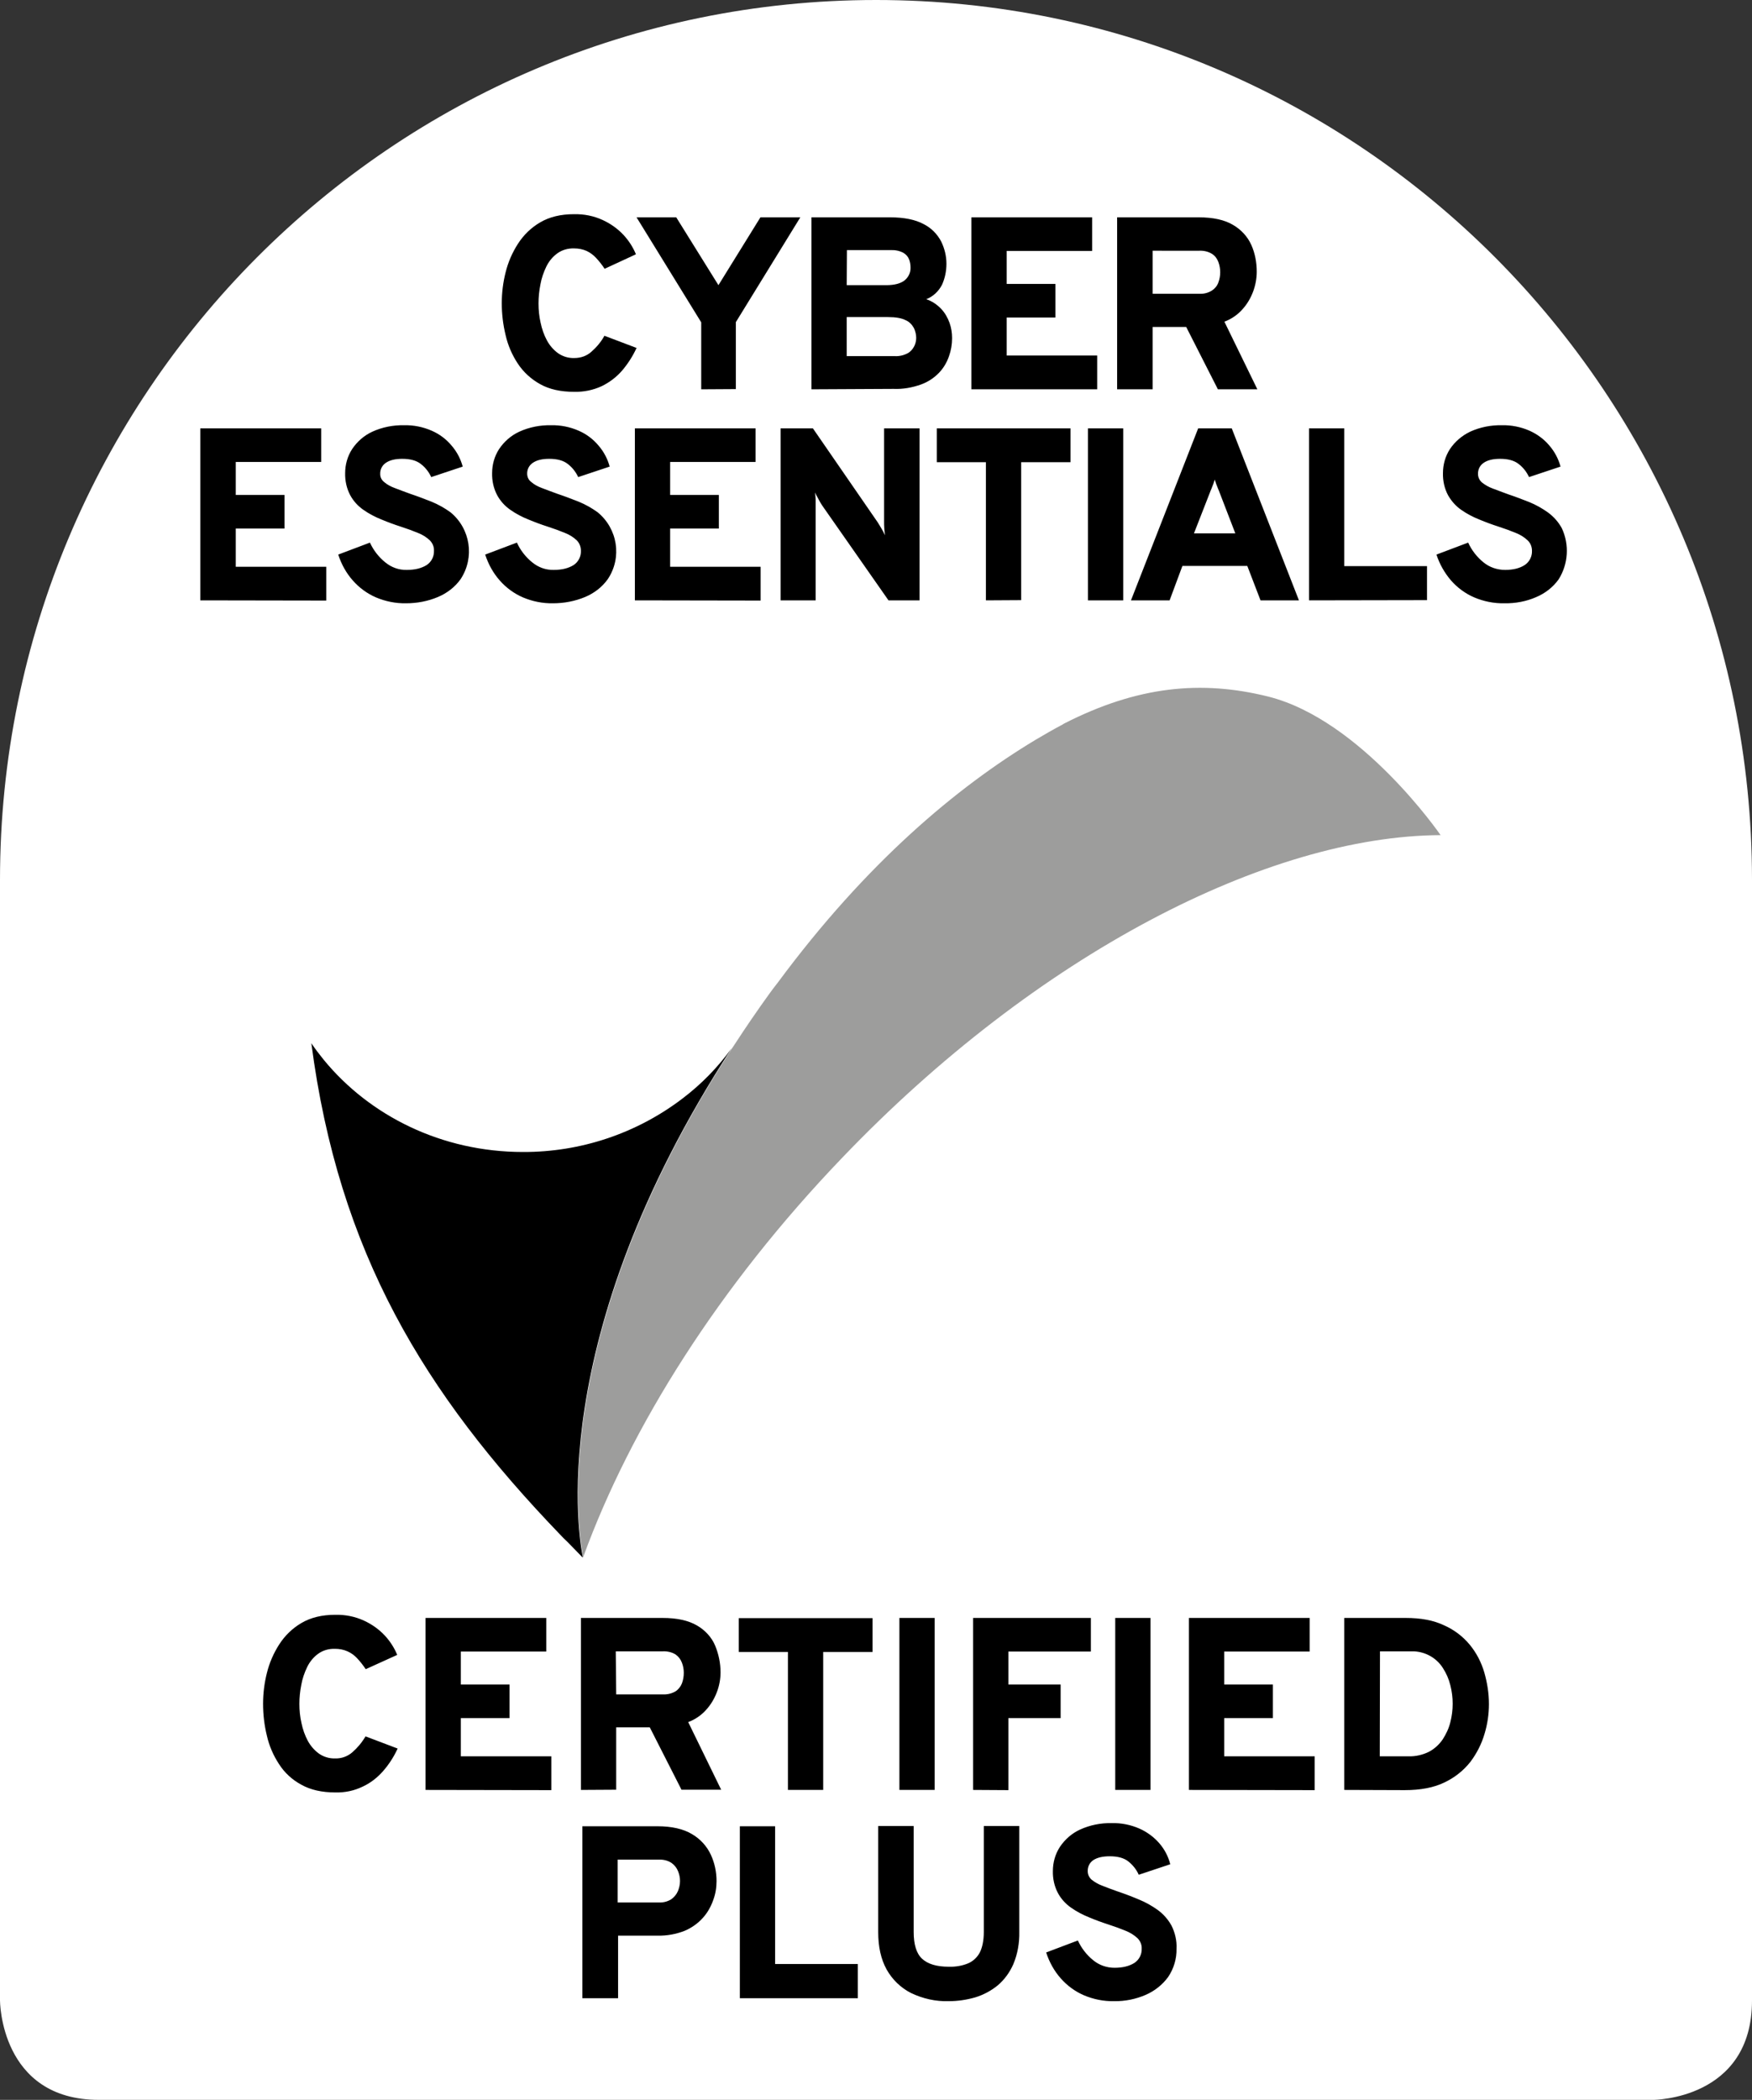 <?xml version="1.0" encoding="UTF-8"?>
<svg xmlns="http://www.w3.org/2000/svg" xmlns:xlink="http://www.w3.org/1999/xlink" version="1.1" id="Layer_1" x="0px" y="0px" viewBox="0 0 834.5 1000" style="enable-background:new 0 0 834.5 1000;" xml:space="preserve">
<rect x="0" y="0" width="834.5" height="1000" fill="#333333" stroke="none"/>
<style type="text/css">
	.st0{fill:#FFFFFF;}
	.st1{fill:#9D9D9C;}
</style>
<path class="st0" d="M0,952.7c0,0,0,47.3,47.1,47.3h740.3c0,0,47.1,0,47.1-47.3V419c0-231.4-186.8-419-417.2-419S0,187.6,0,419  V952.7z"></path>
<path d="M348.5,499.2c-6.6,9.1-14.5,17.2-23.5,24c-21.8,16.6-48.5,25.5-75.9,25.4c-38.7,0-73-17.2-94.9-43.9  c-2.1-2.6-4.1-5.2-5.9-7.9c13,99.7,53.8,166.7,118.3,233.8c1.2,1.3,2.5,2.6,3.8,3.8c2.4,2.4,4.7,4.9,7.1,7.3c0-0.1,0.1-0.2,0.1-0.2  C276.2,734.8,257.9,638.5,348.5,499.2"></path>
<path class="st1" d="M686.1,397.6L686.1,397.6c0,0-37.7-54.8-82.1-65.9c-31.8-7.9-62.2-5-97.2,12.9l-0.8,0.5  c-4.2,2.2-8.5,4.7-12.9,7.3c-37.2,22.4-80.3,58.3-122.6,115.5c-1.3,1.7-2.6,3.3-3.8,5c-6,8.3-11.6,16.5-16.8,24.5  c-0.4,0.6-0.8,1.2-1.2,1.8c-90.6,139.4-72.3,235.6-70.9,242.4c0-0.1,0.1-0.3,0.1-0.4c22.5-61.7,64.6-128.7,123.1-189.7  C494,454.3,604,398.1,686.2,397.7L686.1,397.6"></path>
<path d="M273.5,186.6c-6.4,0-11.9-1.2-16.3-3.7c-4.3-2.4-7.9-5.7-10.6-9.8c-2.7-4.1-4.7-8.7-5.8-13.6c-1.2-5-1.8-10-1.8-15.1  c0-4.9,0.6-9.8,1.8-14.6c1.2-4.9,3.2-9.5,5.9-13.7c2.7-4.2,6.3-7.7,10.6-10.2c4.4-2.6,9.8-3.9,16.1-3.9c4.7-0.1,9.4,0.8,13.7,2.8  c3.7,1.7,7.1,4.1,9.9,7.1c2.5,2.7,4.5,5.8,5.9,9.2L288,128c-1.2-1.8-2.6-3.6-4.1-5.2c-1.3-1.4-2.8-2.5-4.5-3.3  c-1.8-0.8-3.8-1.2-5.9-1.2c-2.9-0.1-5.8,0.7-8.1,2.4c-2.2,1.6-4,3.8-5.2,6.3c-1.3,2.7-2.3,5.6-2.8,8.5c-0.6,3-0.9,6-0.9,9  c0,3.1,0.3,6.2,1,9.2c0.6,2.9,1.6,5.8,3,8.4c1.3,2.4,3.1,4.5,5.3,6.1c2.3,1.6,5,2.4,7.8,2.3c3,0,5.9-1,8.1-3  c2.5-2.2,4.6-4.7,6.2-7.6l15.3,5.8c-1.8,3.9-4.1,7.5-6.9,10.8c-2.7,3.1-6,5.6-9.7,7.4C282.5,185.8,278,186.7,273.5,186.6z   M334,185.4v-31.9l-30.8-50h18.9l20.1,32.3l20-32.3h19l-30.7,49.9v31.9L334,185.4z M386.5,185.4v-81.9H424c6.7,0,12,1.1,15.9,3.2  c3.6,1.8,6.5,4.7,8.4,8.3c1.6,3.3,2.5,6.9,2.5,10.6c0,3.5-0.7,6.9-2.1,10c-1.6,3.1-4.2,5.6-7.5,6.9c2.7,0.9,5.1,2.5,7.1,4.6  c1.8,1.9,3.1,4.2,4,6.7c0.8,2.3,1.2,4.7,1.2,7.2c0,3-0.5,5.9-1.5,8.7c-1,2.9-2.6,5.6-4.7,7.8c-2.4,2.5-5.3,4.4-8.6,5.6  c-4.2,1.5-8.7,2.3-13.1,2.1L386.5,185.4z M403.3,135.8h18.8c4,0,6.9-0.8,8.8-2.3c1.8-1.5,2.9-3.7,2.8-6.1c0-1.3-0.2-2.6-0.7-3.9  c-0.5-1.3-1.5-2.4-2.7-3.1c-1.9-1-4-1.4-6.1-1.3h-20.8L403.3,135.8z M403.3,169.6h23c2.1,0.1,4.2-0.4,6.1-1.4c1.4-0.8,2.4-2,3.1-3.4  c0.6-1.2,0.9-2.6,0.9-3.9c0-1.6-0.4-3.2-1.1-4.7c-0.9-1.6-2.2-3-3.9-3.7c-1.9-1-4.7-1.5-8.4-1.5h-19.7L403.3,169.6z M462.7,185.4  v-81.9h57.5v16h-40.7v15.7h23.2v16h-23.2v18.1h43.1v16.1H462.7z M532.1,185.4v-81.9h38.9c6.8,0,12.3,1.2,16.3,3.6  c3.8,2.2,6.9,5.5,8.7,9.5c1.8,4,2.6,8.4,2.6,12.8c0,3.2-0.6,6.4-1.7,9.4c-1.2,3.2-2.9,6.1-5.2,8.6c-2.3,2.6-5.3,4.6-8.5,5.8  l15.7,32.2h-18.8L565,155.7h-16v29.7H532.1z M549,139.9h22.3c2.1,0.1,4.1-0.4,5.9-1.5c1.4-0.9,2.5-2.2,3.1-3.8  c1.2-3.2,1.2-6.7,0-9.9c-0.6-1.6-1.6-2.9-3-3.8c-1.8-1.1-3.9-1.6-6.1-1.5H549V139.9z M95.4,285.9V204h57.6v16h-40.7v15.7h23.2v16  h-23.2v18.2h43.1v16.1L95.4,285.9z M193.4,287.3c-4.9,0.1-9.8-0.9-14.3-2.8c-4.2-1.8-8-4.6-11-8c-3.2-3.6-5.5-7.8-7-12.4l15.1-5.7  c1.7,3.7,4.2,6.9,7.3,9.4c2.9,2.4,6.5,3.7,10.3,3.6c3.9,0,7-0.8,9.4-2.3c2.3-1.5,3.6-4.1,3.5-6.8c0.1-1.9-0.7-3.7-2-5  c-1.6-1.5-3.5-2.7-5.6-3.5c-2.4-1-5.1-2-8.2-3s-6.1-2.1-9.2-3.4c-3-1.2-5.9-2.7-8.6-4.6c-2.6-1.8-4.8-4.2-6.3-7  c-1.7-3.2-2.5-6.9-2.4-10.5c0-4,1.1-8,3.3-11.4c2.4-3.6,5.7-6.5,9.6-8.3c4.8-2.2,10-3.2,15.2-3.1c4.5-0.1,9,0.8,13.1,2.6  c3.7,1.6,6.9,4,9.5,7.1c2.5,2.9,4.3,6.3,5.3,10l-15,5c-1.1-2.4-2.8-4.6-4.9-6.2c-2.1-1.7-5.1-2.5-8.9-2.5c-3.3,0-5.9,0.6-7.8,1.9  c-1.8,1.2-2.8,3.2-2.7,5.4c0,1.5,0.7,2.8,1.8,3.7c1.5,1.3,3.2,2.2,5.1,2.9c2.2,0.8,4.6,1.8,7.5,2.8c3.3,1.1,6.7,2.4,10,3.7  c3.2,1.3,6.2,3,9,5c9.6,7.8,11.7,21.6,4.9,31.9c-2.7,3.8-6.5,6.7-10.8,8.5C203.9,286.3,198.7,287.3,193.4,287.3L193.4,287.3z   M263.4,287.3c-4.9,0.1-9.8-0.9-14.3-2.8c-4.2-1.8-8-4.6-11-8c-3.2-3.6-5.5-7.8-7-12.4l15.1-5.7c1.7,3.7,4.2,6.9,7.3,9.4  c2.9,2.4,6.5,3.7,10.3,3.6c3.9,0,7-0.8,9.4-2.3c2.3-1.5,3.6-4.1,3.5-6.8c0-1.9-0.7-3.7-2-5c-1.6-1.5-3.5-2.7-5.6-3.5  c-2.4-1-5.1-2-8.2-3s-6.1-2.1-9.2-3.4c-3-1.2-5.9-2.7-8.6-4.6c-2.6-1.8-4.8-4.2-6.3-7c-1.7-3.2-2.5-6.9-2.4-10.5c0-4,1.1-8,3.3-11.4  c2.4-3.6,5.7-6.5,9.6-8.3c4.8-2.2,10-3.2,15.2-3.1c4.5-0.1,9,0.8,13.1,2.6c3.7,1.6,6.9,4,9.5,7.1c2.5,2.9,4.3,6.3,5.3,10l-15,5  c-1.1-2.4-2.8-4.6-4.9-6.2c-2.1-1.7-5.1-2.5-8.9-2.5c-3.3,0-5.9,0.6-7.8,1.9c-1.8,1.2-2.8,3.2-2.7,5.4c0.1,1.5,0.7,2.8,1.9,3.7  c1.5,1.3,3.2,2.2,5.1,2.9c2.2,0.8,4.6,1.8,7.5,2.8c3.3,1.1,6.7,2.4,10,3.7c3.2,1.3,6.2,3,9,5c9.6,7.8,11.8,21.6,4.9,31.9  c-2.7,3.8-6.5,6.7-10.8,8.5C273.9,286.3,268.7,287.3,263.4,287.3L263.4,287.3z M302.4,285.9V204h57.5v16h-40.7v15.7h23.2v16h-23.2  v18.2h43.1v16.1L302.4,285.9z M371.8,285.9V204h15.4l30.9,44.8c0.4,0.6,1,1.6,1.7,2.8c0.6,1,1.2,2.1,1.7,3.3  c-0.1-1.1-0.2-2.1-0.3-3.2c-0.1-1.3-0.1-2.3-0.1-3V204H438v81.9h-14.8l-31.6-45.2c-0.4-0.6-1-1.6-1.7-2.9s-1.3-2.4-1.7-3.3  c0.2,1.1,0.2,2.2,0.3,3.2c0,1.1,0,2.1,0,3v45.2H371.8z M469.6,285.9v-65.8h-23.4V204h63.7v16.1h-23.5v65.7L469.6,285.9z   M518.2,285.9V204h16.8v81.9L518.2,285.9z M538.7,285.9l32-81.9h16l32,81.9h-18.3l-6.3-16.4h-30.9l-6.1,16.4L538.7,285.9z   M568.7,254h19.7l-7.4-19.2c-0.2-0.6-0.5-1.3-0.8-2s-0.6-1.5-0.9-2.3s-0.5-1.5-0.7-2.1c-0.2,0.6-0.4,1.3-0.7,2.1s-0.6,1.6-0.9,2.3  s-0.6,1.4-0.8,2L568.7,254z M623.5,285.9V204h16.8v65.6h39.4v16.2L623.5,285.9z M716.5,287.3c-4.9,0.1-9.8-0.9-14.3-2.8  c-4.2-1.8-8-4.6-11-8c-3.1-3.6-5.5-7.8-7-12.4l15.1-5.7c1.7,3.7,4.2,6.9,7.3,9.4c2.9,2.4,6.6,3.6,10.3,3.6c3.9,0,7-0.8,9.3-2.3  c2.3-1.5,3.6-4.1,3.5-6.8c0-1.9-0.7-3.7-2.1-5c-1.6-1.5-3.5-2.7-5.6-3.5c-2.4-1-5.1-2-8.2-3s-6.1-2.1-9.2-3.4  c-3-1.2-5.9-2.7-8.6-4.6c-2.6-1.8-4.7-4.2-6.3-7c-1.7-3.2-2.5-6.9-2.4-10.5c0-4,1.1-8,3.3-11.4c2.4-3.6,5.7-6.4,9.6-8.3  c4.8-2.2,10-3.2,15.2-3.1c4.5-0.1,9,0.8,13.1,2.6c3.6,1.6,6.9,4,9.5,7.1c2.5,2.9,4.3,6.3,5.3,10l-15,5c-1.1-2.4-2.8-4.6-4.9-6.2  c-2.1-1.7-5.1-2.5-8.9-2.5c-3.3,0-5.9,0.6-7.8,1.9c-1.8,1.2-2.8,3.2-2.7,5.4c0,1.5,0.7,2.9,1.8,3.9c1.5,1.2,3.2,2.2,5.1,2.9  c2.2,0.8,4.7,1.8,7.5,2.8c3.3,1.1,6.7,2.4,10,3.7c3.2,1.3,6.2,3,9,5c2.7,2,4.9,4.5,6.5,7.4c3.7,7.9,3.1,17.1-1.5,24.4  c-2.7,3.8-6.5,6.7-10.8,8.5C727,286.4,721.8,287.4,716.5,287.3L716.5,287.3z M159.8,853.6c-6.4,0-11.9-1.2-16.3-3.7  c-4.3-2.3-8-5.7-10.6-9.8c-2.7-4.1-4.7-8.7-5.8-13.6c-1.2-4.9-1.8-10-1.8-15.1c0-4.9,0.6-9.8,1.8-14.6c1.2-4.9,3.2-9.5,5.9-13.7  c2.7-4.2,6.3-7.7,10.6-10.2c4.4-2.6,9.8-3.9,16.1-3.9c4.7-0.1,9.4,0.8,13.7,2.8c3.7,1.7,7.1,4.1,9.9,7.1c2.5,2.7,4.5,5.8,5.9,9.2  l-15,6.8c-1.2-1.8-2.6-3.6-4.1-5.2c-1.3-1.4-2.8-2.5-4.6-3.3c-1.8-0.8-3.8-1.2-5.9-1.2c-2.9-0.1-5.8,0.7-8.1,2.4  c-2.2,1.6-4,3.8-5.2,6.3c-1.3,2.7-2.3,5.6-2.8,8.5c-0.6,3-0.9,6-0.9,9c0,3.1,0.3,6.2,1,9.2c0.6,2.9,1.6,5.8,3,8.4  c1.3,2.4,3.1,4.5,5.3,6.1c2.3,1.6,5,2.4,7.8,2.3c3,0.1,5.9-1,8.1-2.9c2.5-2.2,4.6-4.7,6.3-7.6l15.3,5.8c-1.8,3.9-4.1,7.5-6.9,10.7  c-2.7,3.1-6,5.7-9.7,7.4C168.7,852.8,164.3,853.7,159.8,853.6z M202.7,852.4v-81.9h57.5v16h-40.7v15.7h23.2v16h-23.2v18.2h43.1v16.1  L202.7,852.4z M276.7,852.4v-81.9h38.9c6.9,0,12.3,1.2,16.4,3.6c3.8,2.2,6.9,5.5,8.6,9.5c1.7,4.1,2.6,8.4,2.6,12.8  c0,3.2-0.6,6.4-1.7,9.3c-1.2,3.2-2.9,6.1-5.2,8.6c-2.3,2.6-5.3,4.6-8.5,5.8l15.7,32.2h-18.9l-15.1-29.7h-16v29.7L276.7,852.4z   M293.5,806.9h22.3c2.1,0.1,4.1-0.4,5.9-1.4c1.4-0.9,2.5-2.3,3.1-3.8c0.6-1.6,0.9-3.3,0.9-5.1c0-1.6-0.3-3.3-0.9-4.8  c-0.6-1.6-1.6-2.9-3-3.9c-1.8-1.1-3.9-1.6-6.1-1.5h-22.4L293.5,806.9z M375.3,852.4v-65.7h-23.4v-16.1h63.7v16.1h-23.5v65.7  L375.3,852.4z M428.4,852.4v-81.9h16.8v81.9L428.4,852.4z M463.5,852.4v-81.9h56.1v16h-39.3v15.7h24.9v16h-24.9v34.3L463.5,852.4z   M531.2,852.4v-81.9h16.8v81.9L531.2,852.4z M566.3,852.4v-81.9h57.5v16h-40.7v15.7h23.2v16h-23.2v18.2h43.1v16.1L566.3,852.4z   M640.3,852.4v-81.9h29.3c7.1,0,13.2,1.1,18.2,3.5c4.8,2.1,9,5.3,12.3,9.3c3.2,3.9,5.5,8.4,6.9,13.2c1.4,4.9,2.2,9.9,2.2,15  c0,4.8-0.7,9.6-2.1,14.2c-1.4,4.8-3.7,9.3-6.7,13.3c-3.3,4.2-7.5,7.5-12.3,9.8c-5.1,2.5-11.4,3.7-19,3.7L640.3,852.4z M657.2,836.4  h13.7c3.4,0.1,6.8-0.7,9.8-2.2c2.6-1.4,4.8-3.4,6.5-5.9c1.6-2.5,2.9-5.2,3.6-8.1c1.5-5.8,1.5-11.9,0-17.7c-0.7-2.9-1.9-5.6-3.5-8.1  c-1.5-2.4-3.6-4.4-6.1-5.8c-2.7-1.5-5.8-2.3-8.9-2.2h-15L657.2,836.4z M277.4,951.6v-81.9h35.7c6.9,0,12.5,1.3,16.6,3.8  c3.9,2.3,7,5.7,8.9,9.8c1.8,3.9,2.7,8.2,2.7,12.5c0,3.1-0.5,6.2-1.6,9.1c-1.1,3.1-2.7,6-4.9,8.4c-2.4,2.7-5.4,4.8-8.7,6.2  c-4.1,1.6-8.5,2.4-12.9,2.3h-18.8v29.8H277.4z M294.3,906h19.5c2.1,0.1,4.1-0.4,5.9-1.5c1.4-1,2.5-2.3,3.2-3.9c0.6-1.5,1-3.1,1-4.8  c0-1.6-0.3-3.1-0.9-4.6c-0.6-1.6-1.7-3-3.1-4c-1.8-1.2-3.9-1.7-6.1-1.6h-19.6V906z M352.4,951.6v-81.9h16.8v65.6h39.4v16.3  L352.4,951.6z M451.9,953c-6.2,0.2-12.4-1.2-18-3.9c-4.9-2.5-8.9-6.4-11.6-11.2c-2.7-4.9-4-10.8-4-17.8v-50.5h16.9v50.5  c0,5.9,1.3,10.2,4,12.7s6.9,3.8,12.7,3.8c3.1,0.1,6.3-0.4,9.2-1.6c2.4-1,4.4-2.9,5.6-5.2c1.2-2.4,1.9-5.7,1.9-9.8v-50.4h16.9v50.5  c0.1,5.2-0.8,10.4-2.8,15.2c-1.7,3.9-4.2,7.4-7.5,10.2c-3.2,2.6-6.8,4.5-10.7,5.7C460.3,952.4,456.1,953,451.9,953z M530.6,953  c-4.9,0.1-9.8-0.9-14.3-2.8c-4.2-1.8-8-4.6-11-8c-3.2-3.6-5.5-7.8-7-12.4l15.1-5.7c1.7,3.7,4.2,6.9,7.3,9.4  c2.9,2.4,6.5,3.6,10.2,3.6c3.9,0,7-0.8,9.4-2.3c2.3-1.5,3.6-4.1,3.5-6.8c0.1-1.9-0.7-3.7-2-5c-1.6-1.5-3.6-2.7-5.6-3.5  c-2.4-1-5.1-2-8.2-3s-6.1-2.1-9.2-3.4c-3-1.2-5.9-2.7-8.6-4.6c-2.6-1.8-4.8-4.2-6.3-7c-1.7-3.2-2.5-6.9-2.4-10.5c0-4,1.1-8,3.3-11.4  c2.4-3.6,5.7-6.5,9.6-8.3c4.8-2.2,10-3.2,15.2-3.1c4.5-0.1,9,0.8,13.1,2.6c3.6,1.6,6.9,4,9.5,7c2.5,2.9,4.3,6.3,5.2,10l-15,5  c-1.1-2.5-2.8-4.6-4.9-6.3c-2.1-1.7-5.1-2.5-8.9-2.5c-3.4,0-5.9,0.6-7.8,1.8c-1.8,1.2-2.8,3.2-2.7,5.4c0,1.5,0.7,2.9,1.8,3.9  c1.5,1.2,3.2,2.2,5.1,2.9c2.2,0.9,4.7,1.8,7.5,2.8c3.3,1.1,6.7,2.4,10,3.8c3.2,1.3,6.2,3,9,5c2.7,2,4.9,4.5,6.5,7.4  c1.7,3.4,2.6,7.2,2.4,11c0.1,4.8-1.3,9.5-4,13.5c-2.7,3.7-6.5,6.7-10.7,8.5C541.1,952,535.9,953.1,530.6,953z"></path>
</svg>
